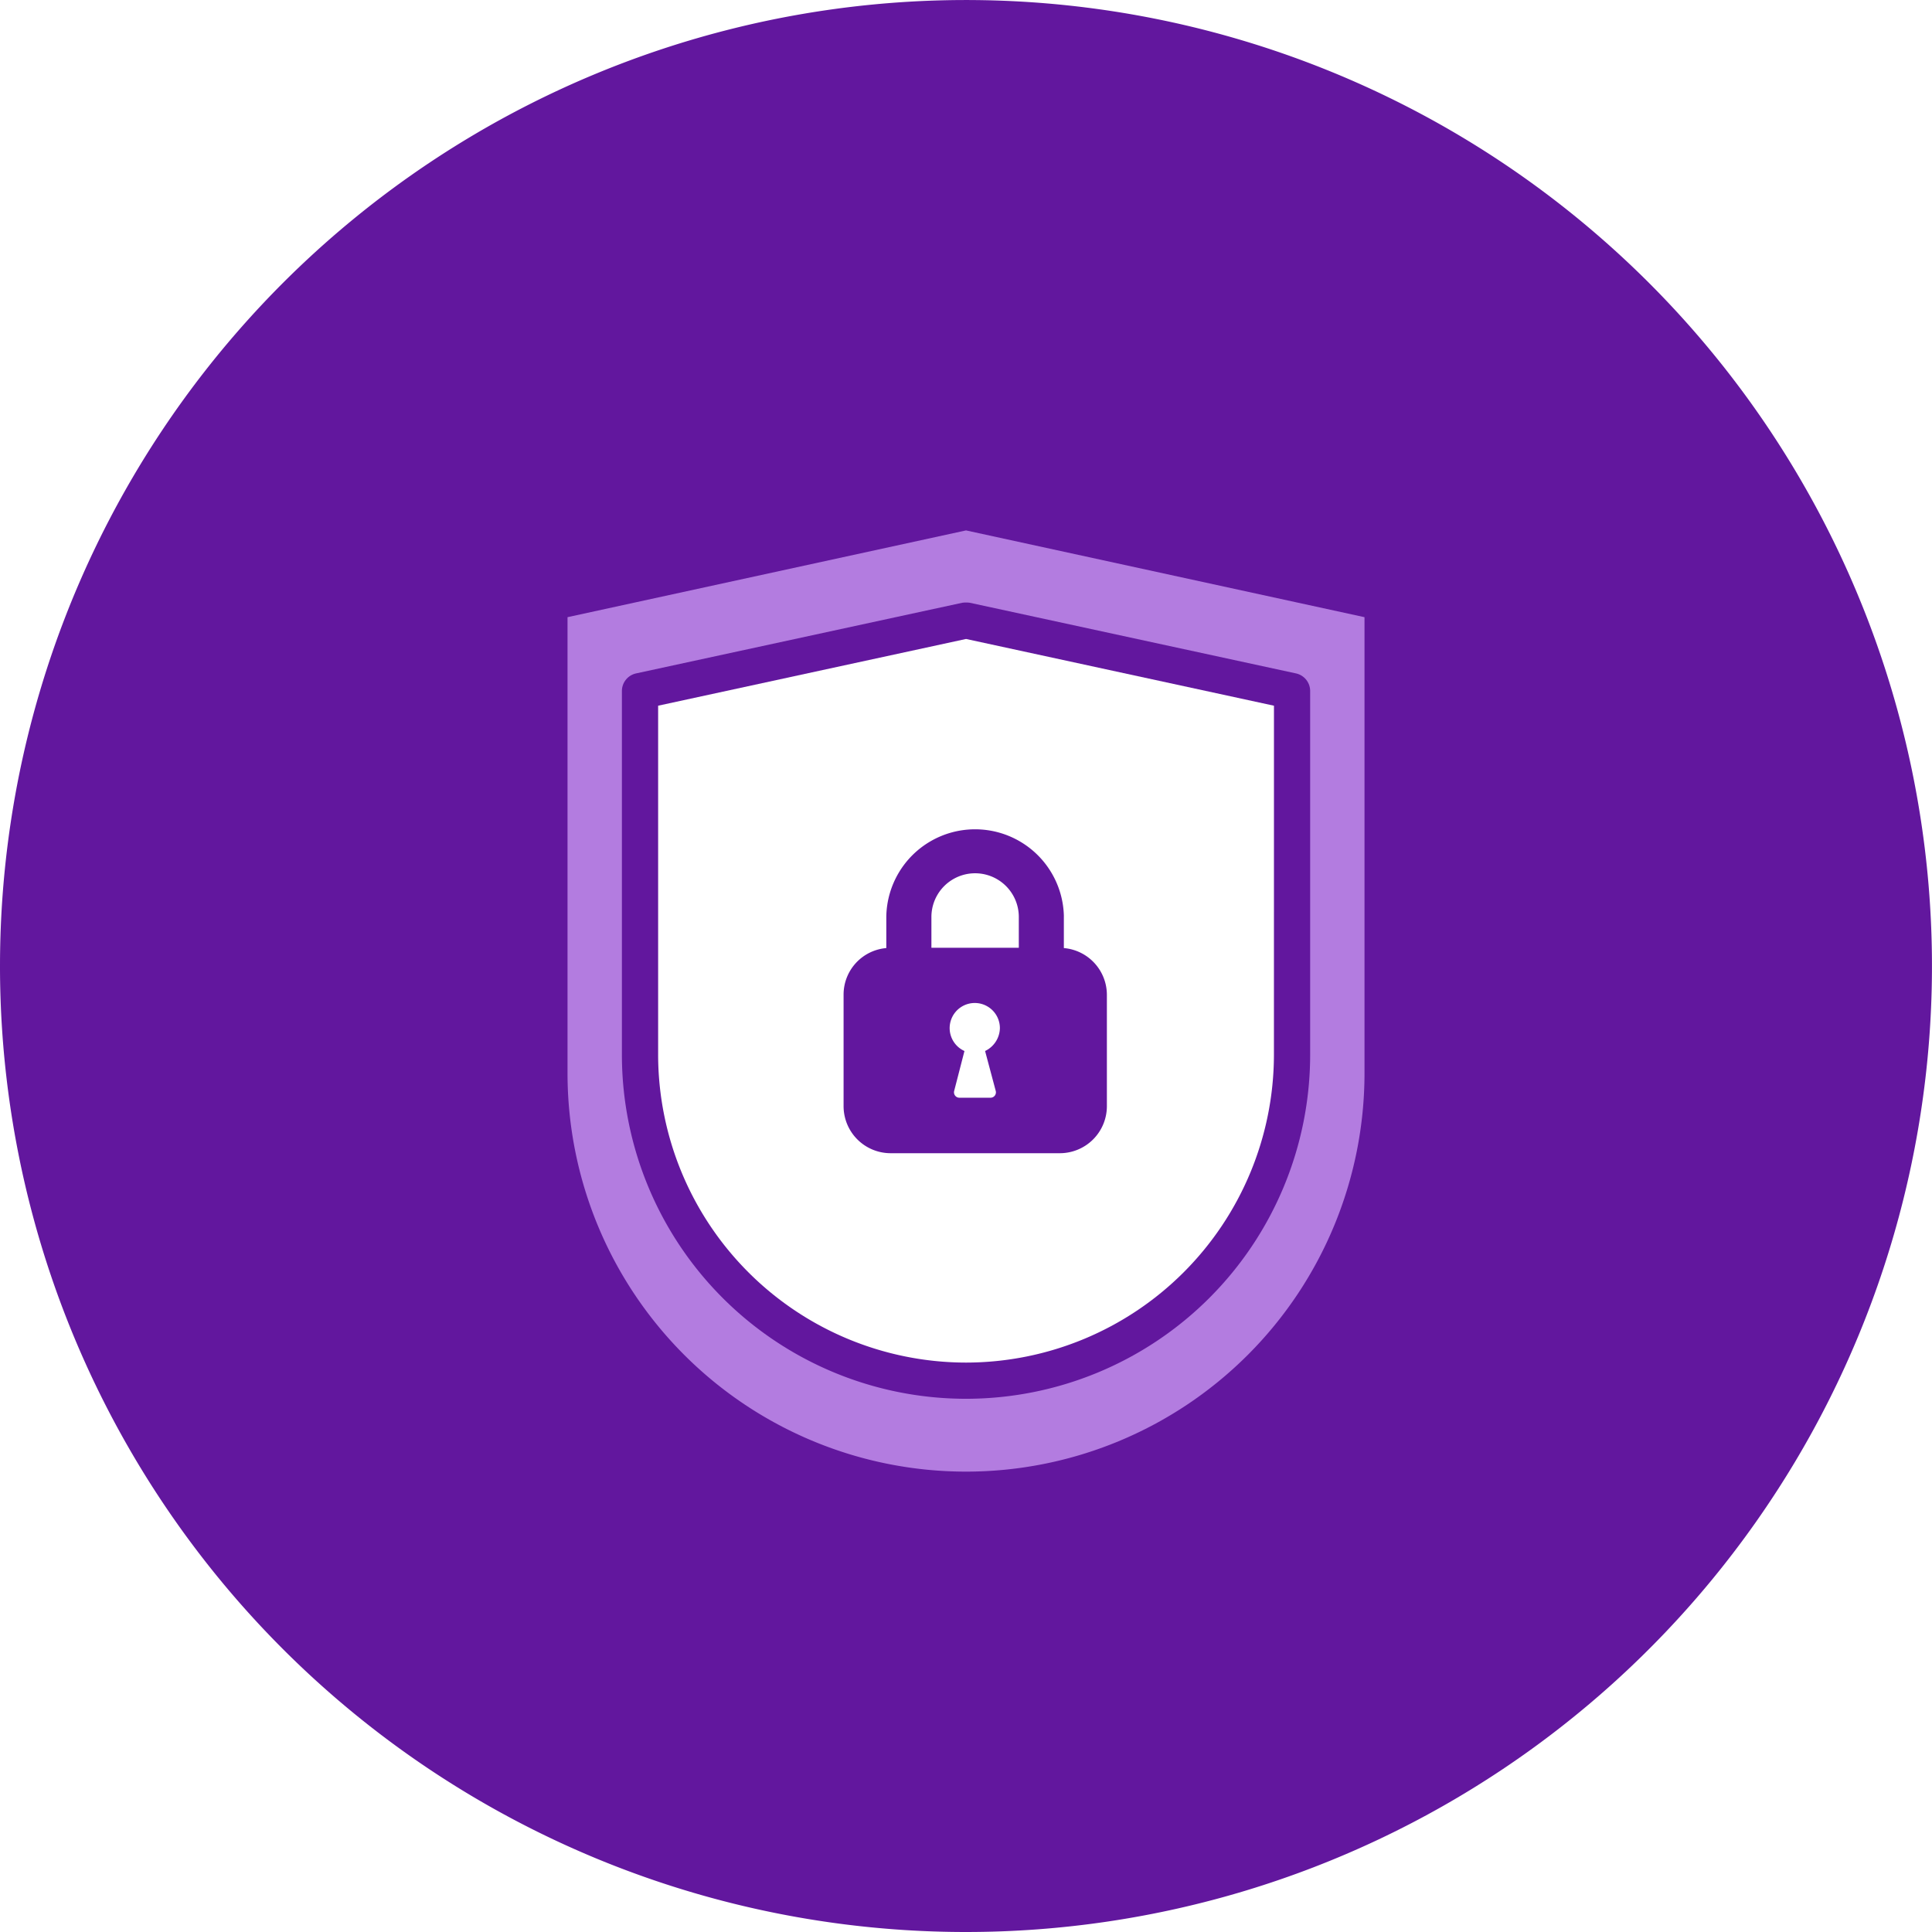 <svg xmlns="http://www.w3.org/2000/svg" width="63.309" height="63.309"><rect width="100%" height="100%" fill="#fff"/><defs><clipPath id="a"><path fill="#fff" d="M0 0h38.515v39.843H0z" data-name="Rectangle 5232"/></clipPath></defs><g fill-rule="evenodd" data-name="Group 21755"><path fill="#62179e" d="M31.655 63.309A31.654 31.654 0 1 0 0 31.655a31.653 31.653 0 0 0 31.655 31.654Z" data-name="Path 41661"/><g clip-path="url(#a)" data-name="Group 21599" transform="translate(12.661 13.123)"><path fill="#b37ce0" d="M32.052 7.101 18.994 4.258 5.936 7.101v14.941a13.058 13.058 0 0 0 26.116 0Zm-1.781 2.418a.59.59 0 0 0-.468-.576L19.12 6.629a.919.919 0 0 0-.251 0L8.186 8.943a.59.59 0 0 0-.468.576v11.925a11.277 11.277 0 0 0 11.276 11.269 11.279 11.279 0 0 0 11.277-11.269Z" data-name="Path 41662"/><path fill="#fff" d="m29.085 10.002-10.09-2.187-10.09 2.187v11.442a10.1 10.1 0 0 0 10.089 10.083 10.1 10.1 0 0 0 10.09-10.083ZM22.2 16.908v1.036a1.54 1.54 0 0 1 1.41 1.531v3.649a1.542 1.542 0 0 1-1.545 1.542h-5.537a1.542 1.542 0 0 1-1.546-1.542v-3.649a1.53 1.53 0 0 1 1.4-1.531v-1.036a2.91 2.91 0 0 1 5.819 0Zm-2.4 5.94a.177.177 0 0 0 .169-.219l-.35-1.312a.849.849 0 0 0 .485-.748.823.823 0 1 0-1.161.748l-.338 1.312a.177.177 0 0 0 .169.219Zm-1.94-4.915h2.864v-1.008a1.432 1.432 0 0 0-2.864 0Z" data-name="Path 41663"/></g></g></svg>